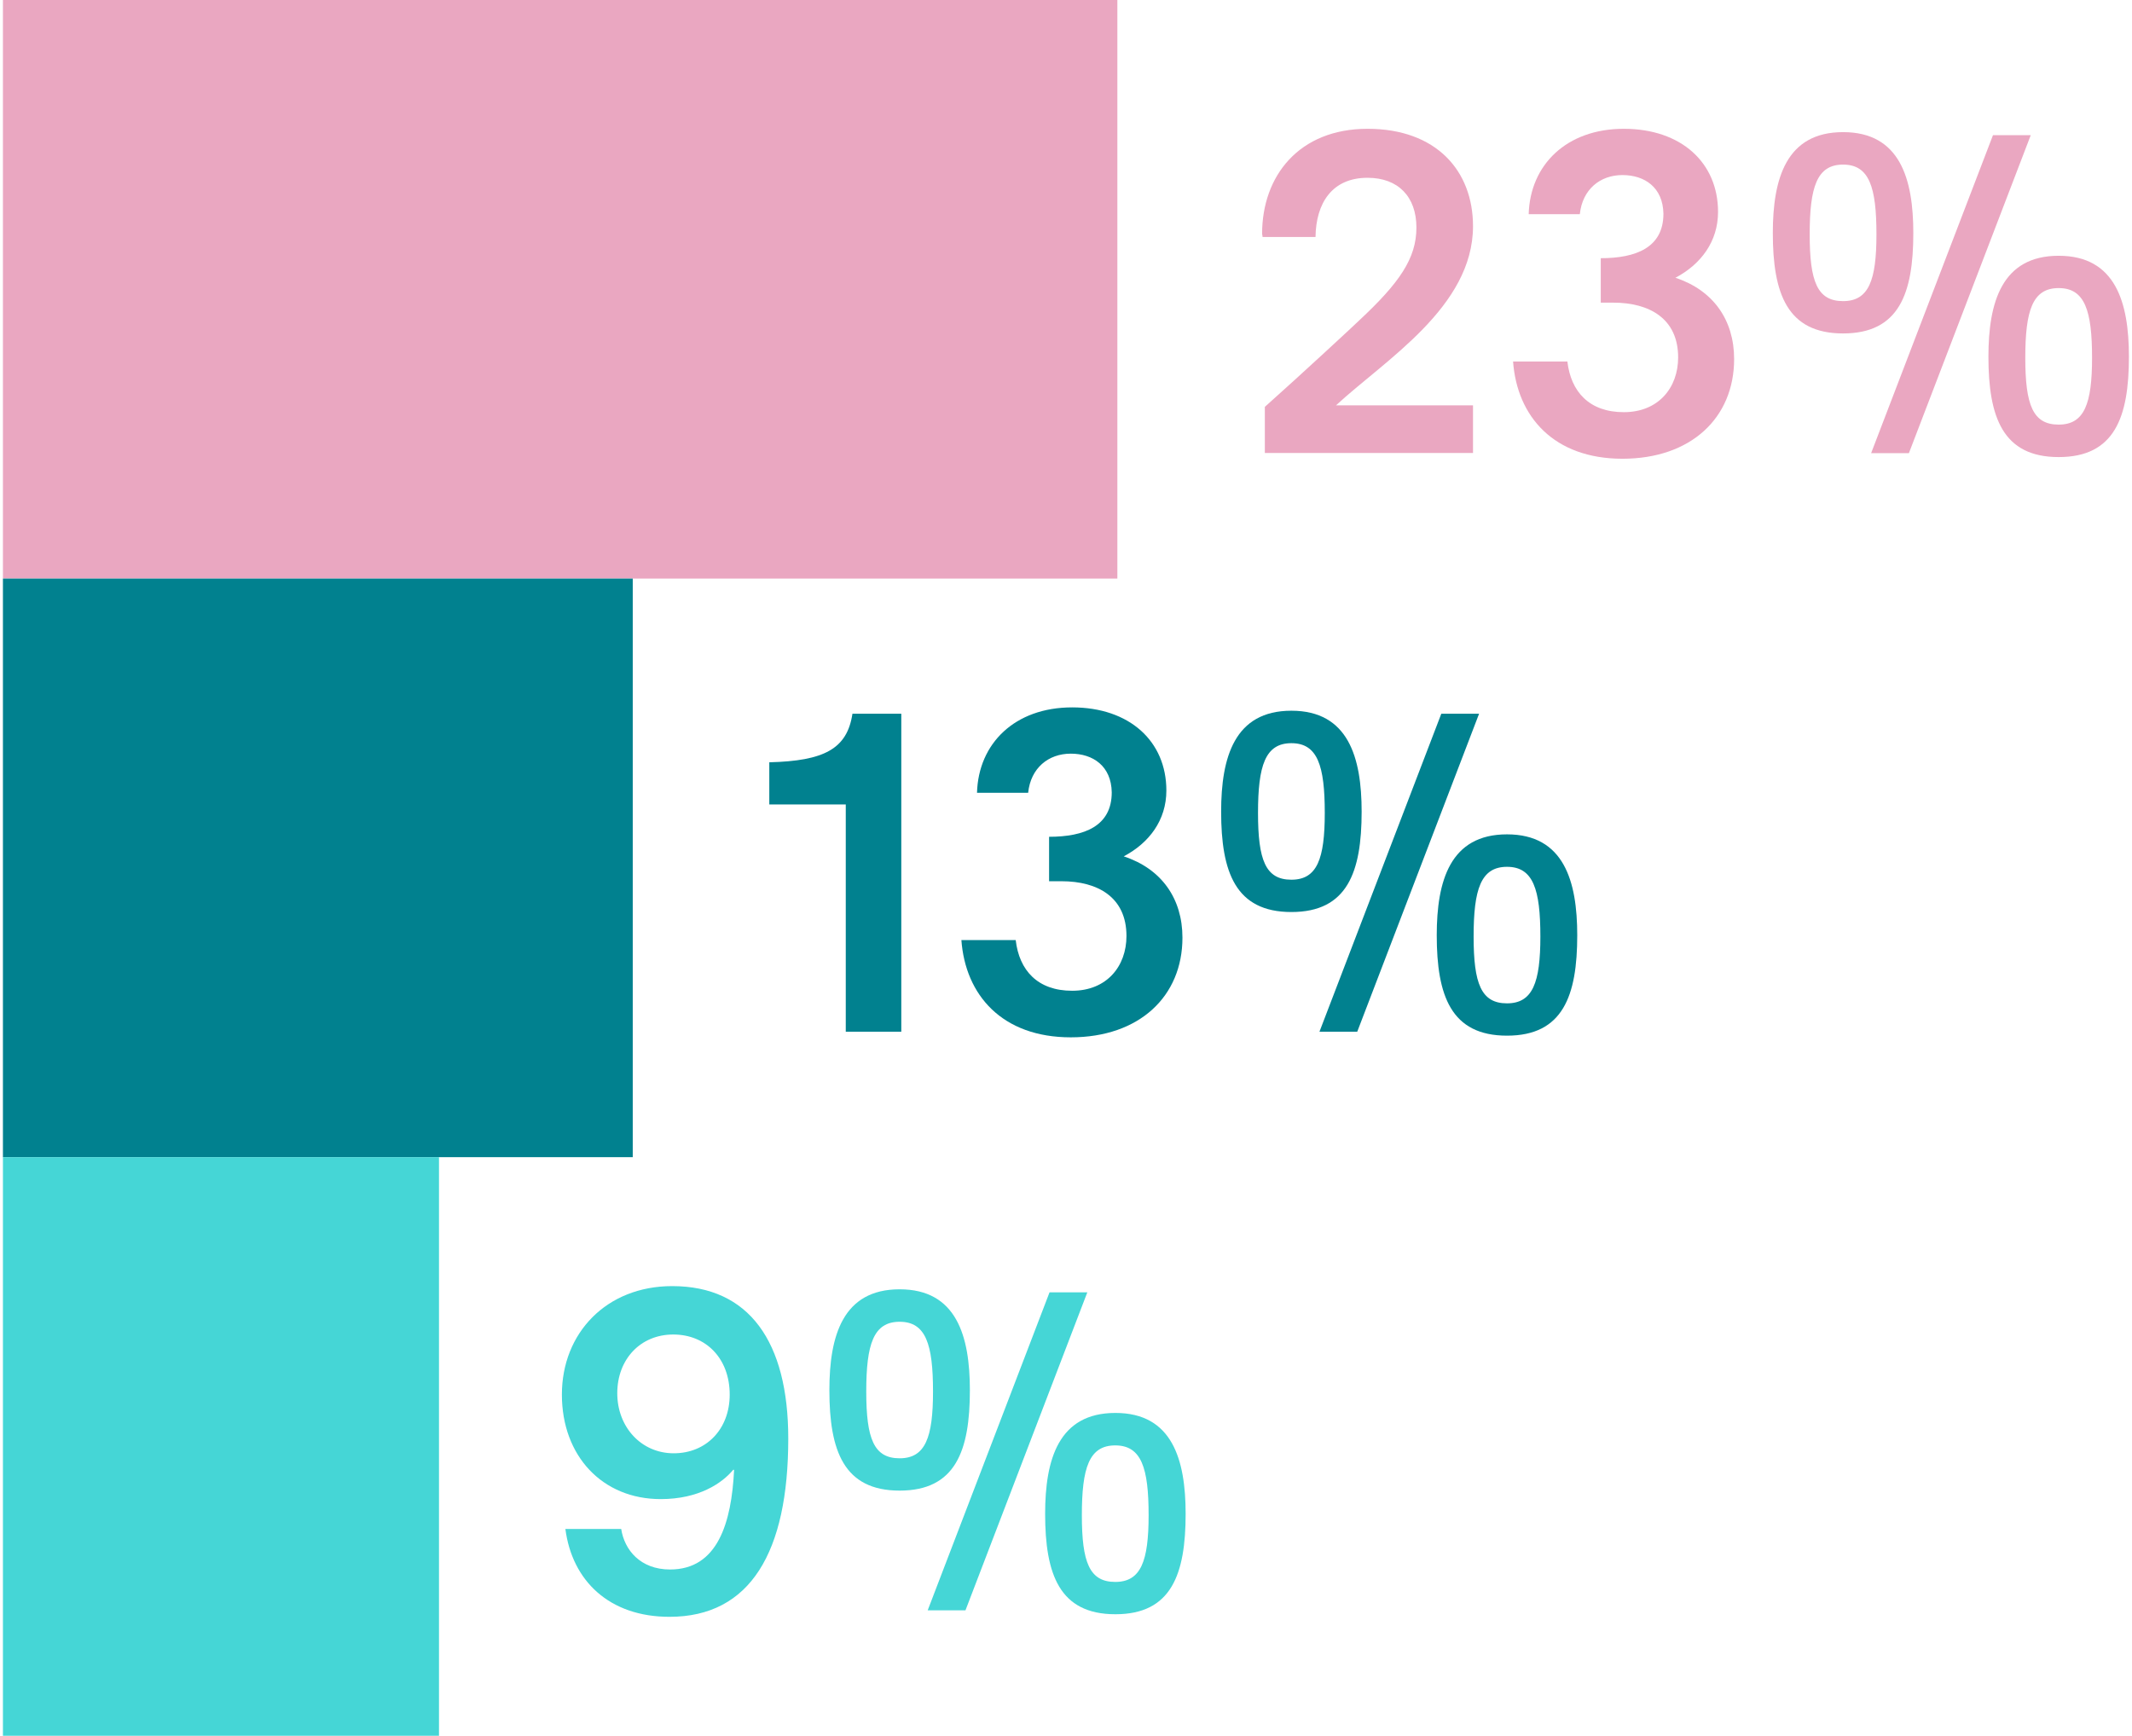 <?xml version="1.0" encoding="UTF-8"?><svg xmlns="http://www.w3.org/2000/svg" id="Layer_166eaca6d6976a" data-name="Layer 1" viewBox="0 0 140.13 114.42" aria-hidden="true" width="140px" height="114px">
  <defs><linearGradient class="cerosgradient" data-cerosgradient="true" id="CerosGradient_id3b512c8d6" gradientUnits="userSpaceOnUse" x1="50%" y1="100%" x2="50%" y2="0%"><stop offset="0%" stop-color="#d1d1d1"/><stop offset="100%" stop-color="#d1d1d1"/></linearGradient><linearGradient/>
    <style>
      .cls-1-66eaca6d6976a{
        fill: #eaa7c1;
      }

      .cls-1-66eaca6d6976a, .cls-2-66eaca6d6976a, .cls-3-66eaca6d6976a{
        stroke-width: 0px;
      }

      .cls-2-66eaca6d6976a{
        fill: #45d6d6;
      }

      .cls-3-66eaca6d6976a{
        fill: #01818f;
      }
    </style>
  </defs>
  <g>
    <path class="cls-1-66eaca6d6976a" d="M83.17,29.87v-3.05c2.37-2.11,6.1-5.57,6.21-5.69,2.67-2.49,3.78-4.1,3.78-6.13s-1.2-3.28-3.22-3.28c-2.34,0-3.4,1.67-3.43,3.9h-3.49c0-.09-.03-.15-.03-.21,0-3.81,2.43-6.92,6.95-6.92s6.95,2.76,6.95,6.42c0,5.33-5.8,8.82-9.03,11.81h9.03v3.14h-13.72Z"/>
    <path class="cls-1-66eaca6d6976a" d="M99.53,23.83h3.58c.23,1.99,1.44,3.34,3.72,3.34s3.58-1.61,3.58-3.61c0-2.55-1.88-3.61-4.28-3.61h-.82v-2.93c2.32,0,4.13-.7,4.13-2.93-.03-1.73-1.23-2.55-2.7-2.55s-2.64.94-2.81,2.58h-3.37c.09-3.25,2.49-5.63,6.27-5.63s6.21,2.23,6.21,5.48c0,1.96-1.14,3.46-2.81,4.34,2.49.82,3.87,2.78,3.87,5.36,0,3.87-2.84,6.57-7.36,6.57s-6.95-2.78-7.21-6.42Z"/>
    <path class="cls-1-66eaca6d6976a" d="M116.65,15.36c0-3.58.88-6.65,4.63-6.65s4.63,3.08,4.63,6.65c0,3.99-.94,6.62-4.63,6.62s-4.63-2.64-4.63-6.62ZM123.48,15.45c0-3.11-.47-4.6-2.2-4.6s-2.2,1.49-2.2,4.6.5,4.4,2.2,4.4,2.2-1.38,2.2-4.4ZM123.13,29.87l8.03-20.96h2.49l-8.03,20.96h-2.49ZM130.86,23.51c0-3.58.88-6.65,4.63-6.65s4.63,3.08,4.63,6.65c0,3.99-.94,6.62-4.63,6.62s-4.63-2.64-4.63-6.62ZM137.69,23.59c0-3.11-.47-4.6-2.2-4.6s-2.2,1.49-2.2,4.6.5,4.4,2.2,4.4,2.2-1.38,2.2-4.4Z"/>
  </g>
  <g>
    <path class="cls-3-66eaca6d6976a" d="M55.55,68.01v-14.98h-5.04v-2.78c3.61-.09,5.13-.88,5.48-3.2h3.22v20.96h-3.66Z"/>
    <path class="cls-3-66eaca6d6976a" d="M63.17,61.97h3.58c.23,1.99,1.44,3.34,3.72,3.34s3.58-1.61,3.58-3.61c0-2.55-1.88-3.61-4.28-3.61h-.82v-2.93c2.32,0,4.13-.7,4.13-2.93-.03-1.73-1.23-2.55-2.7-2.55s-2.64.94-2.81,2.58h-3.37c.09-3.25,2.49-5.63,6.27-5.63s6.21,2.23,6.21,5.48c0,1.96-1.14,3.46-2.81,4.34,2.49.82,3.87,2.78,3.87,5.36,0,3.87-2.84,6.57-7.36,6.57s-6.95-2.78-7.21-6.42Z"/>
    <path class="cls-3-66eaca6d6976a" d="M80.29,53.5c0-3.58.88-6.65,4.63-6.65s4.63,3.08,4.63,6.65c0,3.99-.94,6.62-4.63,6.62s-4.63-2.64-4.63-6.62ZM87.12,53.59c0-3.11-.47-4.6-2.2-4.6s-2.2,1.49-2.2,4.6.5,4.4,2.2,4.4,2.2-1.38,2.2-4.4ZM86.77,68.01l8.03-20.96h2.49l-8.03,20.96h-2.49ZM94.5,61.65c0-3.58.88-6.65,4.63-6.65s4.63,3.08,4.63,6.65c0,3.99-.94,6.62-4.63,6.62s-4.63-2.64-4.63-6.62ZM101.33,61.74c0-3.11-.47-4.6-2.2-4.6s-2.2,1.49-2.2,4.6.5,4.4,2.2,4.4,2.2-1.38,2.2-4.4Z"/>
  </g>
  <g>
    <path class="cls-2-66eaca6d6976a" d="M37.09,100.79h3.66c.21,1.38,1.26,2.67,3.22,2.67,3.14,0,4.05-3.08,4.22-6.57h-.06c-.73.88-2.26,1.93-4.78,1.93-3.84,0-6.51-2.84-6.51-6.89s2.93-7.15,7.27-7.15c5.07,0,7.65,3.66,7.65,10.05,0,7.47-2.49,11.75-7.83,11.75-3.96,0-6.42-2.37-6.86-5.8ZM47.9,91.93c0-2.37-1.55-3.96-3.72-3.96s-3.69,1.64-3.69,3.87,1.58,3.96,3.72,3.96,3.69-1.58,3.69-3.87Z"/>
    <path class="cls-2-66eaca6d6976a" d="M54.47,91.64c0-3.58.88-6.65,4.63-6.65s4.63,3.08,4.63,6.65c0,3.99-.94,6.62-4.63,6.62s-4.63-2.64-4.63-6.62ZM61.3,91.73c0-3.11-.47-4.6-2.2-4.6s-2.2,1.49-2.2,4.6.5,4.4,2.2,4.4,2.2-1.38,2.2-4.4ZM60.95,106.15l8.03-20.96h2.49l-8.03,20.96h-2.49ZM68.69,99.79c0-3.58.88-6.65,4.63-6.65s4.63,3.08,4.63,6.65c0,3.99-.94,6.62-4.63,6.62s-4.63-2.64-4.63-6.62ZM75.51,99.88c0-3.11-.47-4.6-2.2-4.6s-2.2,1.49-2.2,4.6.5,4.4,2.2,4.4,2.2-1.38,2.2-4.4Z"/>
  </g>
  <rect class="cls-1-66eaca6d6976a" width="73.45" height="38.14"/>
  <rect class="cls-3-66eaca6d6976a" y="38.14" width="41.51" height="38.14"/>
  <rect class="cls-2-66eaca6d6976a" y="76.28" width="28.74" height="38.14"/>
</svg>
